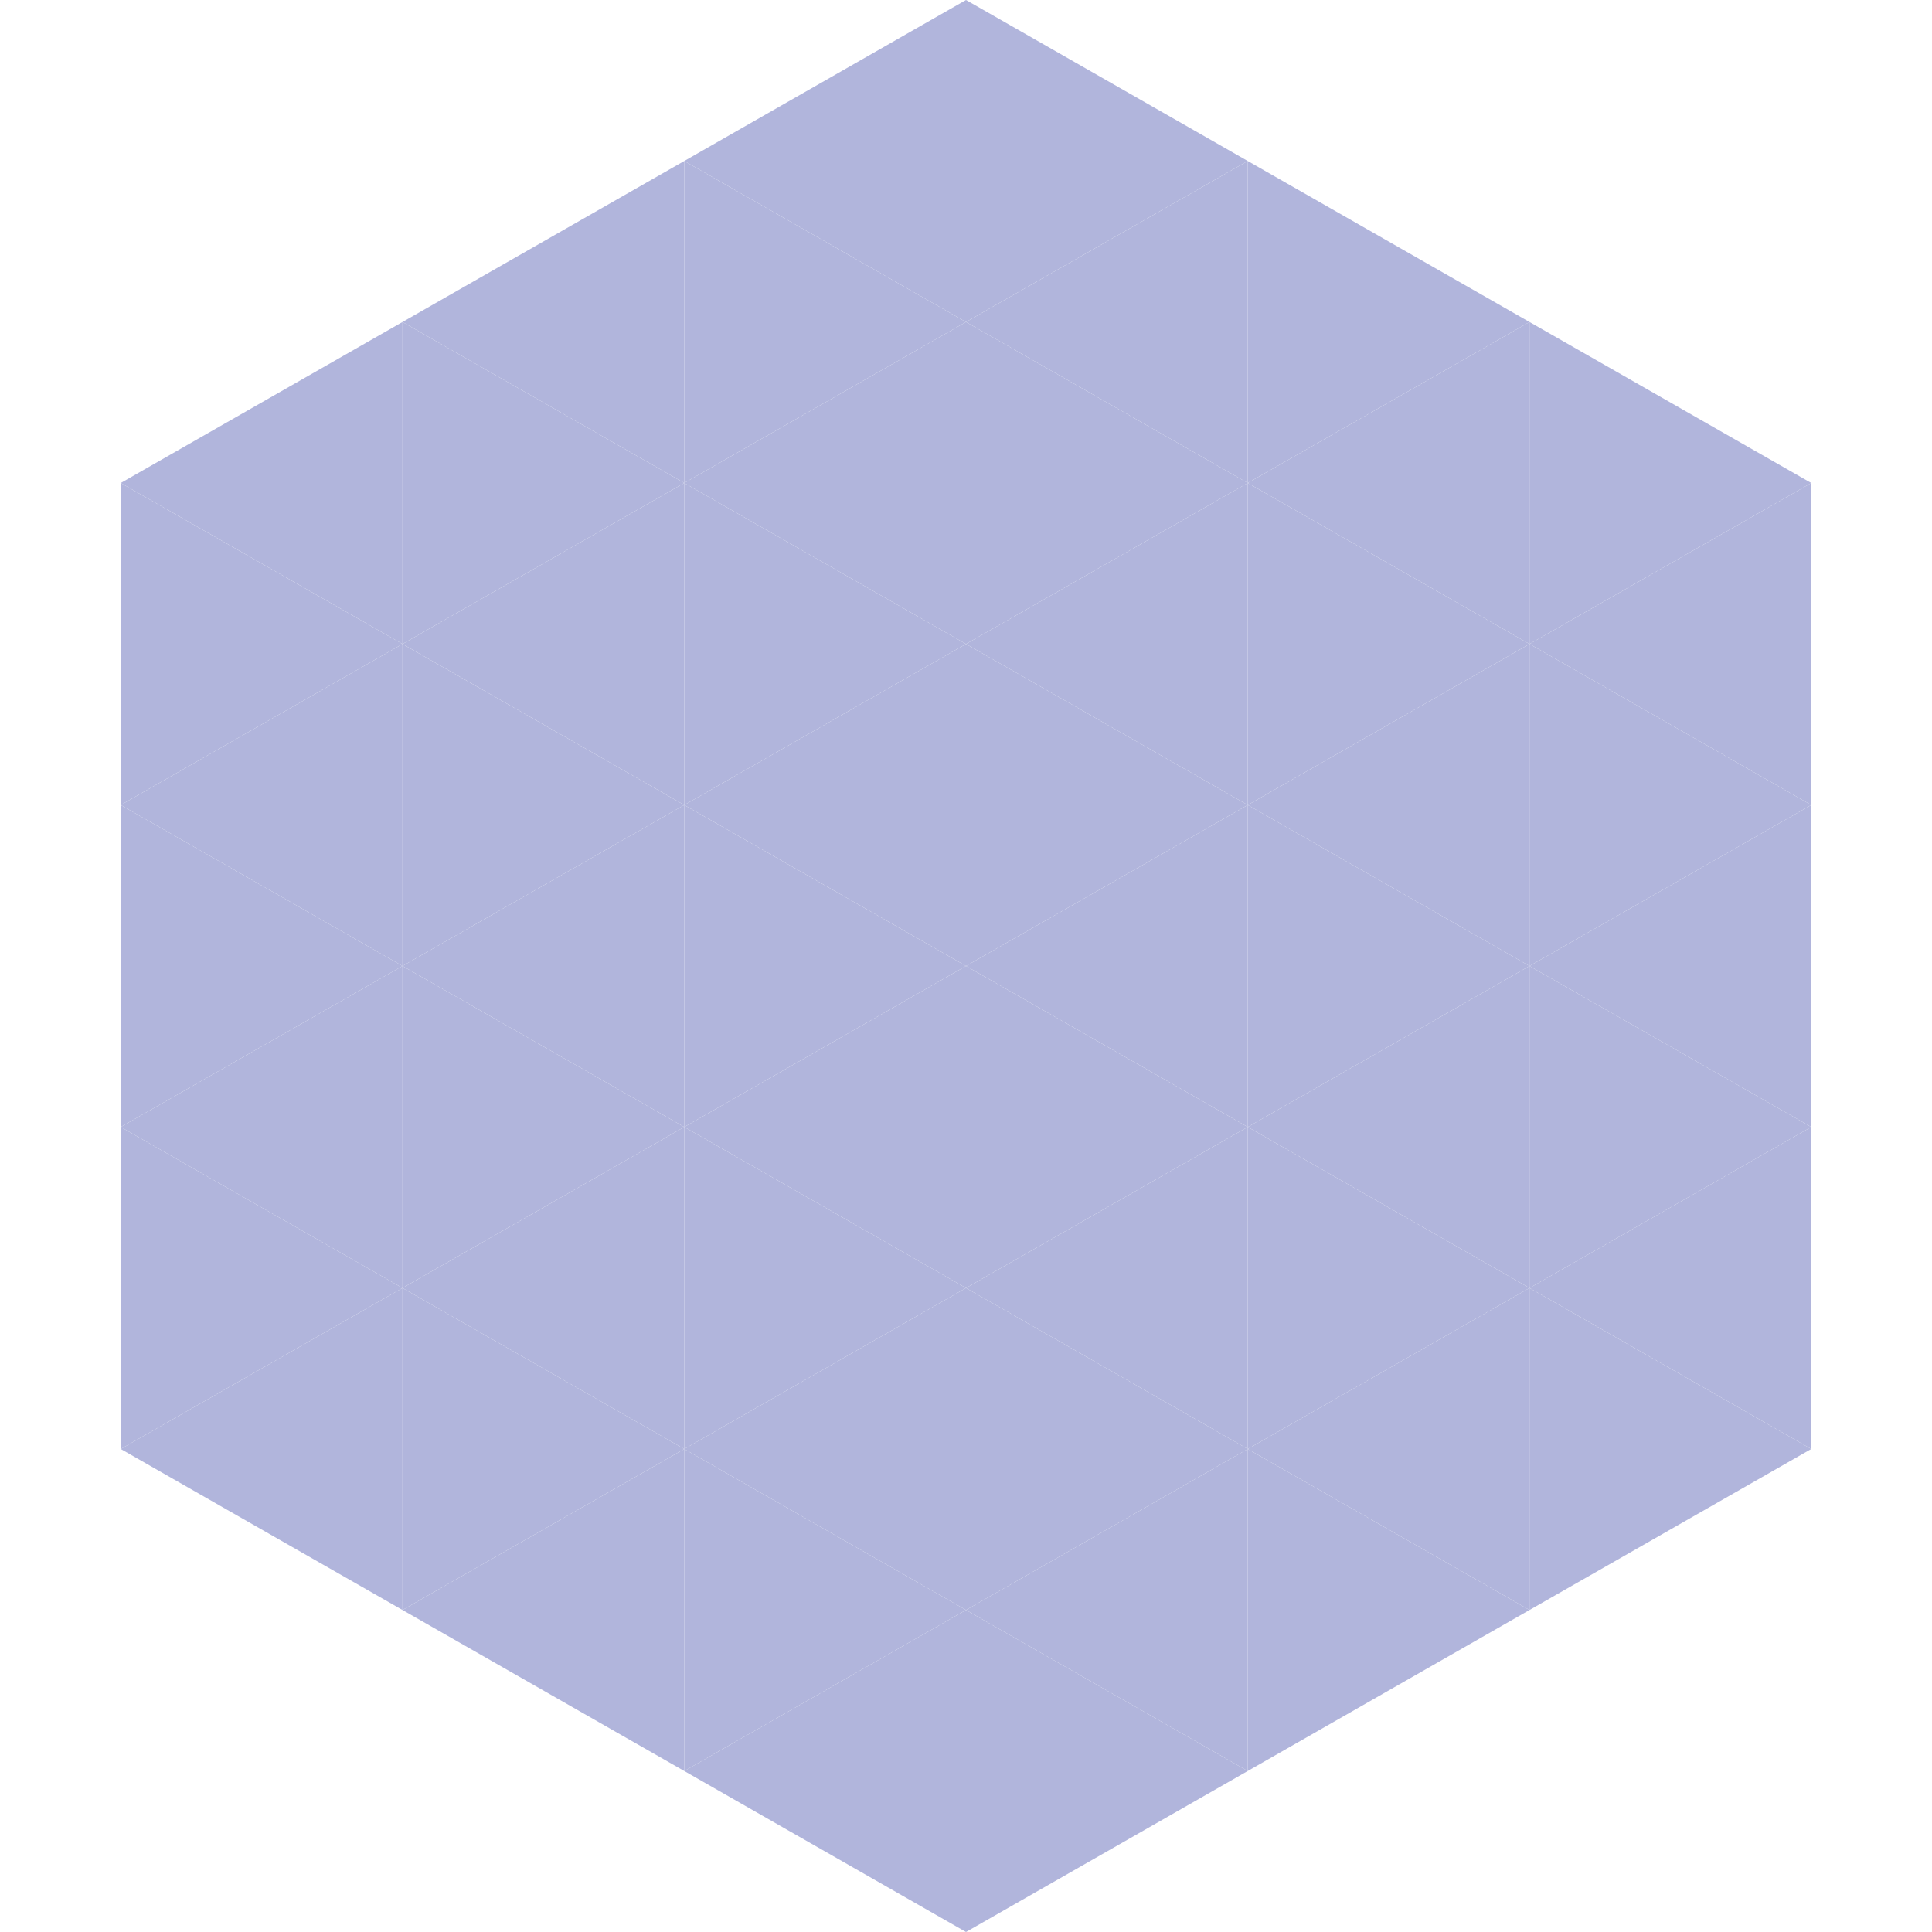 <?xml version="1.0"?>
<!-- Generated by SVGo -->
<svg width="240" height="240"
     xmlns="http://www.w3.org/2000/svg"
     xmlns:xlink="http://www.w3.org/1999/xlink">
<polygon points="50,40 15,60 50,80" style="fill:rgb(177,181,220)" />
<polygon points="190,40 225,60 190,80" style="fill:rgb(177,181,220)" />
<polygon points="15,60 50,80 15,100" style="fill:rgb(177,181,220)" />
<polygon points="225,60 190,80 225,100" style="fill:rgb(177,181,220)" />
<polygon points="50,80 15,100 50,120" style="fill:rgb(177,181,220)" />
<polygon points="190,80 225,100 190,120" style="fill:rgb(177,181,220)" />
<polygon points="15,100 50,120 15,140" style="fill:rgb(177,181,220)" />
<polygon points="225,100 190,120 225,140" style="fill:rgb(177,181,220)" />
<polygon points="50,120 15,140 50,160" style="fill:rgb(177,181,220)" />
<polygon points="190,120 225,140 190,160" style="fill:rgb(177,181,220)" />
<polygon points="15,140 50,160 15,180" style="fill:rgb(177,181,220)" />
<polygon points="225,140 190,160 225,180" style="fill:rgb(177,181,220)" />
<polygon points="50,160 15,180 50,200" style="fill:rgb(177,181,220)" />
<polygon points="190,160 225,180 190,200" style="fill:rgb(177,181,220)" />
<polygon points="15,180 50,200 15,220" style="fill:rgb(255,255,255); fill-opacity:0" />
<polygon points="225,180 190,200 225,220" style="fill:rgb(255,255,255); fill-opacity:0" />
<polygon points="50,0 85,20 50,40" style="fill:rgb(255,255,255); fill-opacity:0" />
<polygon points="190,0 155,20 190,40" style="fill:rgb(255,255,255); fill-opacity:0" />
<polygon points="85,20 50,40 85,60" style="fill:rgb(177,181,220)" />
<polygon points="155,20 190,40 155,60" style="fill:rgb(177,181,220)" />
<polygon points="50,40 85,60 50,80" style="fill:rgb(177,181,220)" />
<polygon points="190,40 155,60 190,80" style="fill:rgb(177,181,220)" />
<polygon points="85,60 50,80 85,100" style="fill:rgb(177,181,220)" />
<polygon points="155,60 190,80 155,100" style="fill:rgb(177,181,220)" />
<polygon points="50,80 85,100 50,120" style="fill:rgb(177,181,220)" />
<polygon points="190,80 155,100 190,120" style="fill:rgb(177,181,220)" />
<polygon points="85,100 50,120 85,140" style="fill:rgb(177,181,220)" />
<polygon points="155,100 190,120 155,140" style="fill:rgb(177,181,220)" />
<polygon points="50,120 85,140 50,160" style="fill:rgb(177,181,220)" />
<polygon points="190,120 155,140 190,160" style="fill:rgb(177,181,220)" />
<polygon points="85,140 50,160 85,180" style="fill:rgb(177,181,220)" />
<polygon points="155,140 190,160 155,180" style="fill:rgb(177,181,220)" />
<polygon points="50,160 85,180 50,200" style="fill:rgb(177,181,220)" />
<polygon points="190,160 155,180 190,200" style="fill:rgb(177,181,220)" />
<polygon points="85,180 50,200 85,220" style="fill:rgb(177,181,220)" />
<polygon points="155,180 190,200 155,220" style="fill:rgb(177,181,220)" />
<polygon points="120,0 85,20 120,40" style="fill:rgb(177,181,220)" />
<polygon points="120,0 155,20 120,40" style="fill:rgb(177,181,220)" />
<polygon points="85,20 120,40 85,60" style="fill:rgb(177,181,220)" />
<polygon points="155,20 120,40 155,60" style="fill:rgb(177,181,220)" />
<polygon points="120,40 85,60 120,80" style="fill:rgb(177,181,220)" />
<polygon points="120,40 155,60 120,80" style="fill:rgb(177,181,220)" />
<polygon points="85,60 120,80 85,100" style="fill:rgb(177,181,220)" />
<polygon points="155,60 120,80 155,100" style="fill:rgb(177,181,220)" />
<polygon points="120,80 85,100 120,120" style="fill:rgb(177,181,220)" />
<polygon points="120,80 155,100 120,120" style="fill:rgb(177,181,220)" />
<polygon points="85,100 120,120 85,140" style="fill:rgb(177,181,220)" />
<polygon points="155,100 120,120 155,140" style="fill:rgb(177,181,220)" />
<polygon points="120,120 85,140 120,160" style="fill:rgb(177,181,220)" />
<polygon points="120,120 155,140 120,160" style="fill:rgb(177,181,220)" />
<polygon points="85,140 120,160 85,180" style="fill:rgb(177,181,220)" />
<polygon points="155,140 120,160 155,180" style="fill:rgb(177,181,220)" />
<polygon points="120,160 85,180 120,200" style="fill:rgb(177,181,220)" />
<polygon points="120,160 155,180 120,200" style="fill:rgb(177,181,220)" />
<polygon points="85,180 120,200 85,220" style="fill:rgb(177,181,220)" />
<polygon points="155,180 120,200 155,220" style="fill:rgb(177,181,220)" />
<polygon points="120,200 85,220 120,240" style="fill:rgb(177,181,220)" />
<polygon points="120,200 155,220 120,240" style="fill:rgb(177,181,220)" />
<polygon points="85,220 120,240 85,260" style="fill:rgb(255,255,255); fill-opacity:0" />
<polygon points="155,220 120,240 155,260" style="fill:rgb(255,255,255); fill-opacity:0" />
</svg>

